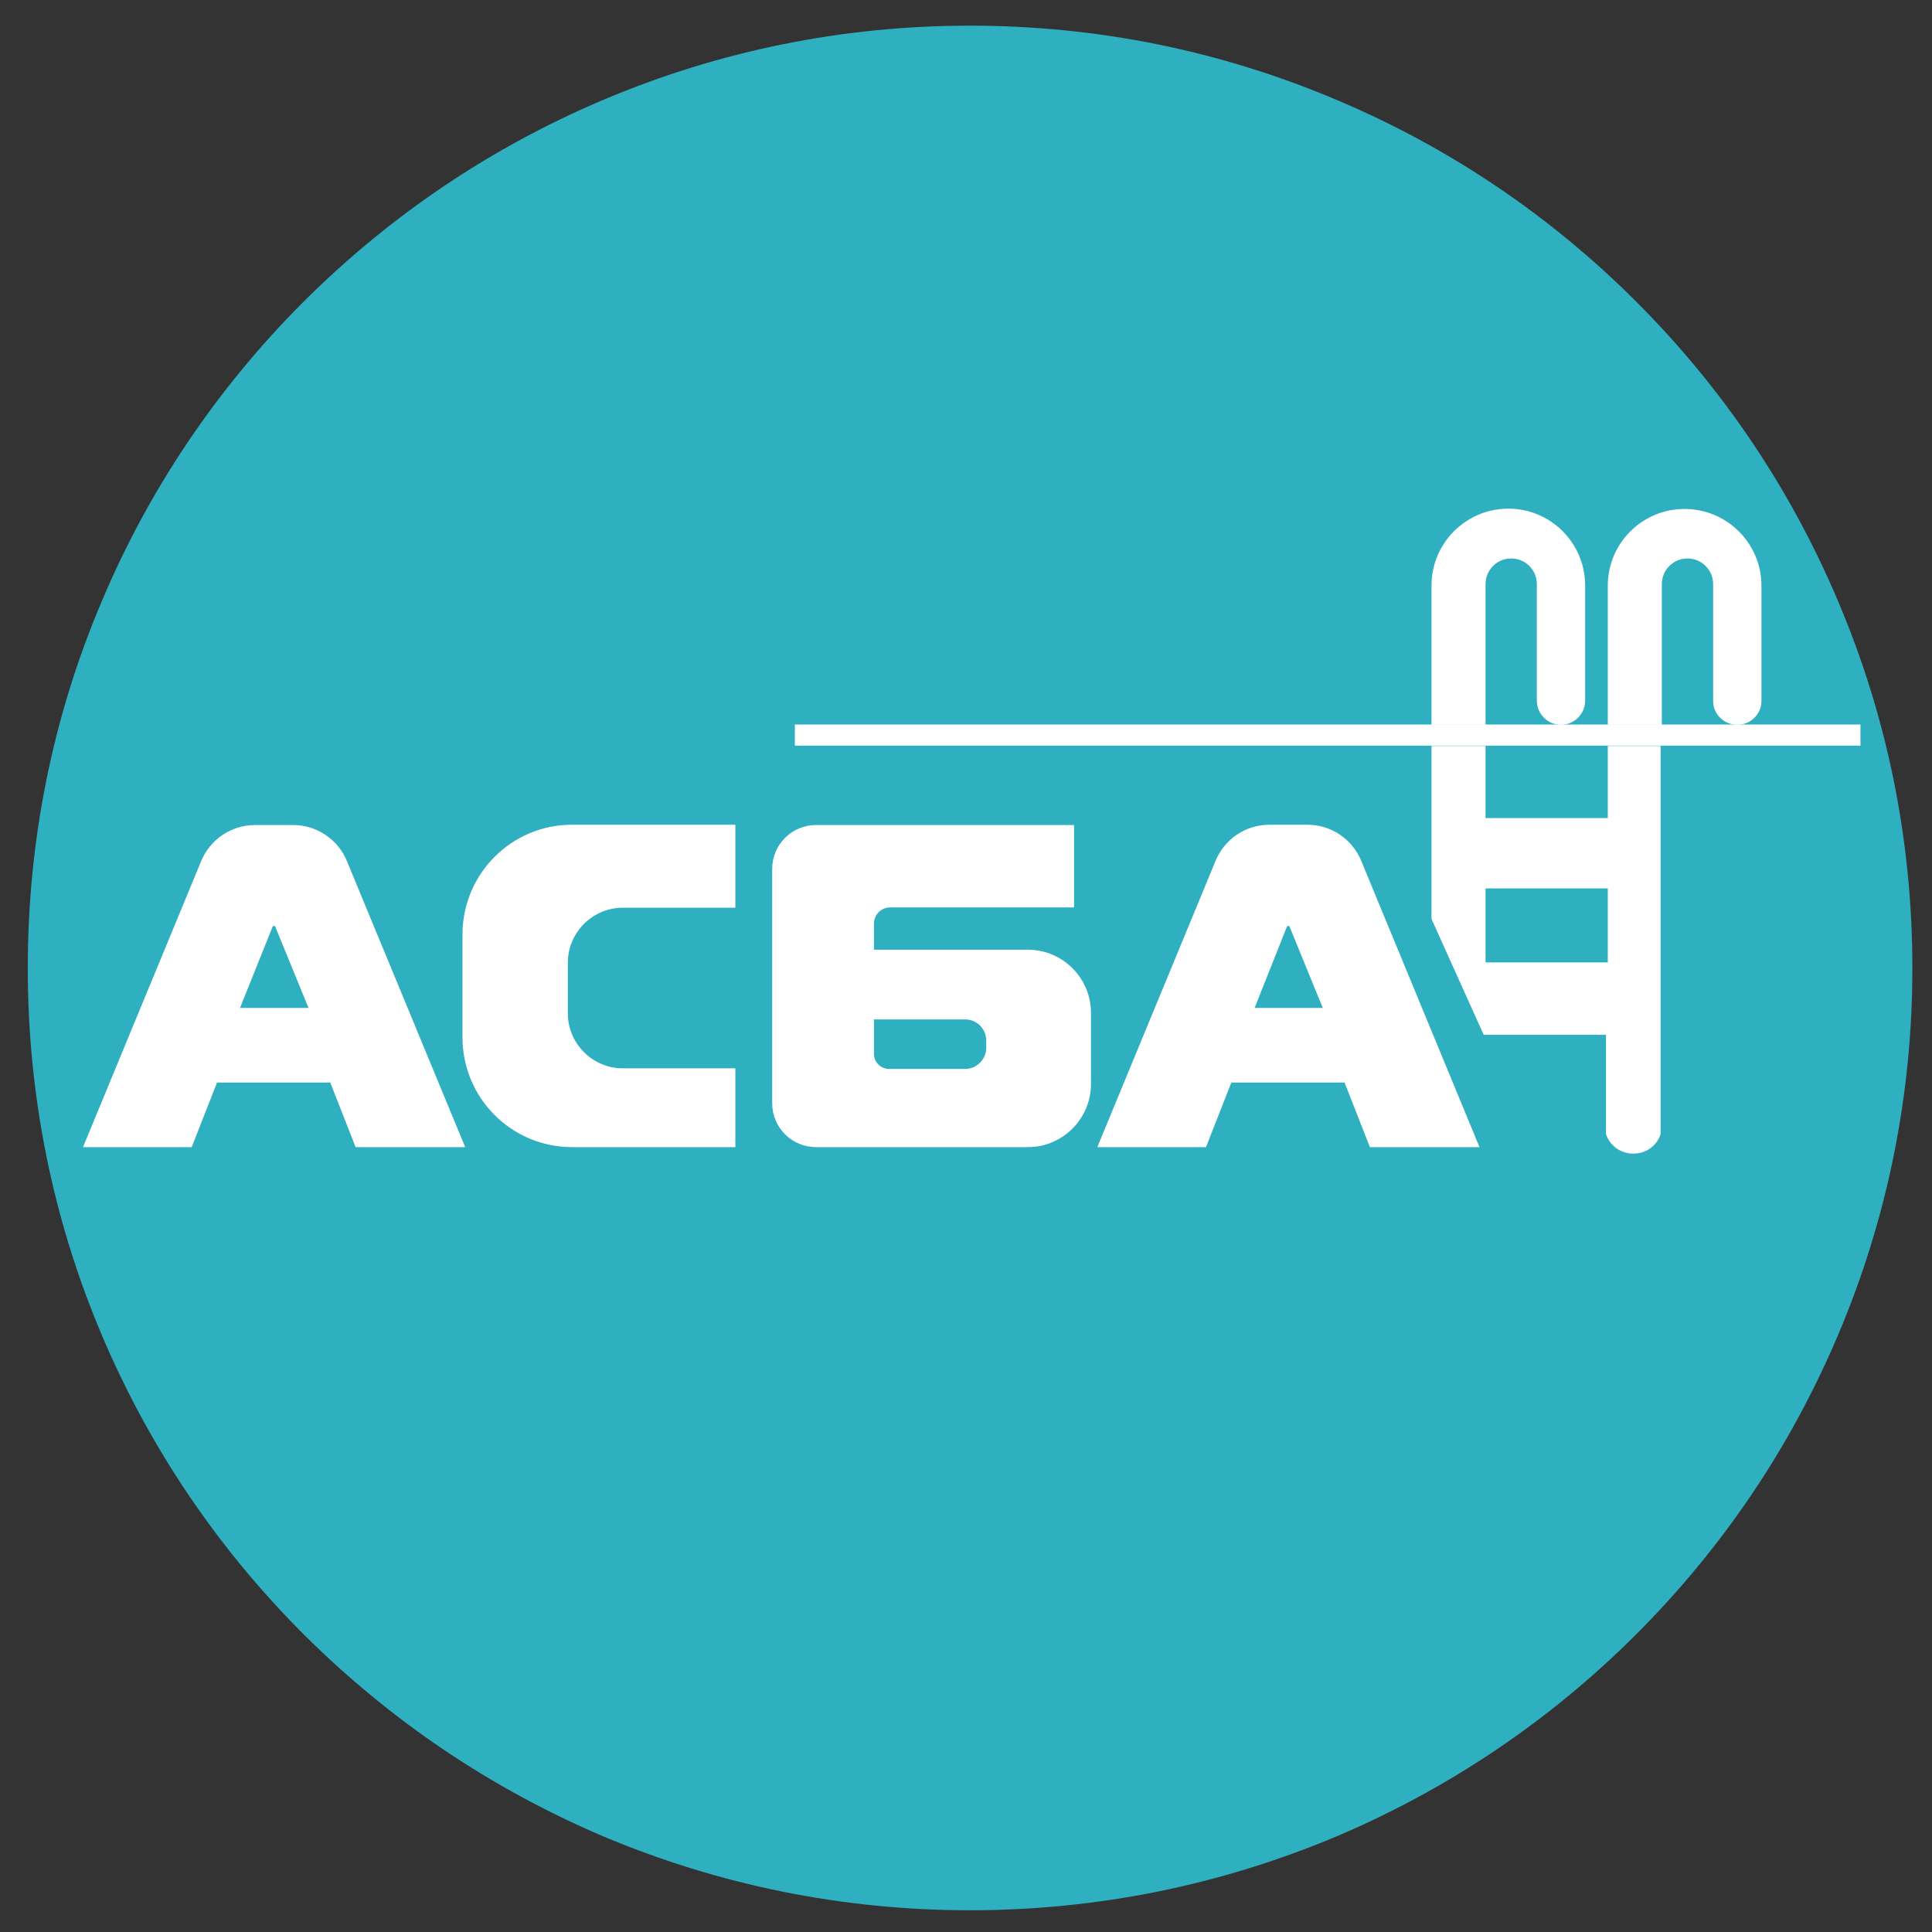 <?xml version="1.0" encoding="UTF-8"?> <svg xmlns="http://www.w3.org/2000/svg" version="1.2" viewBox="0 0 640 640" width="640" height="640"><rect x="0" y="0" width="640" height="640" fill="#333333" stroke="none"/><title>АСБА logo</title><style> .s0 { fill: #2fb0c0 } .s1 { fill: #ffffff } </style><path id="Path 7" class="s0" d="m321.3 632.8c-42.1 0-83-8.3-121.5-24.5-37.1-15.8-70.5-38.3-99.2-66.9-28.7-28.7-51.2-62.1-66.9-99.2-16.3-38.5-24.5-79.4-24.5-121.5 0-42.2 8.2-83.1 24.5-121.5 15.7-37.2 38.2-70.6 66.9-99.3 28.7-28.6 62.1-51.1 99.2-66.8 38.5-16.3 79.4-24.6 121.5-24.6 42.2 0 83 8.3 121.5 24.6 37.2 15.7 70.6 38.2 99.2 66.8 28.7 28.7 51.2 62.1 66.9 99.3 16.3 38.4 24.6 79.3 24.6 121.5 0 42.1-8.3 83-24.6 121.5-15.7 37.1-38.2 70.5-66.9 99.2-28.6 28.6-62 51.1-99.2 66.9-38.5 16.2-79.3 24.5-121.5 24.5z"></path><path id="Path 9" fill-rule="evenodd" class="s1" d="m154.1 380h-36.3l-8.4-21.4h-37.5l-8.4 21.4h-36l39.2-94.9c3-7.1 10-11.8 17.8-11.8h12.6c7.8 0 14.8 4.7 17.8 11.9zm-51.9-46.1l-11-26.9c-0.2-0.4-0.8-0.4-0.9 0l-10.8 26.9zm387.9 46.1h-36.3l-8.4-21.4h-37.5l-8.4 21.4h-36l39.2-94.9c3-7.2 10-11.9 17.8-11.9h12.6c7.8 0 14.8 4.7 17.8 11.9zm-51.9-46.1l-11-26.9c-0.2-0.4-0.8-0.4-0.9 0l-10.7 26.9zm-231.9-33.2c-10 0-18.2 8.2-18.2 18.2v16.8c0 10 8.2 18.2 18.2 18.2h37.3v26.1h-54.1c-20.1 0-36.3-16.3-36.3-36.4v-34c0-20.1 16.2-36.4 36.3-36.4h54.1v27.5z"></path><path id="Path 10" fill-rule="evenodd" class="s1" d="m361.4 335.5v23.6c0 11.5-9.4 20.9-20.9 20.9h-70.2c-8 0-14.5-6.5-14.5-14.5v-77.7c0-8 6.5-14.5 14.5-14.5h85.5v27.3h-60.9c-3 0-5.4 2.4-5.4 5.4v8.6h51c11.5 0 20.9 9.4 20.9 20.9zm-34.7 9.2c0-3.9-3.1-7-7-7h-30.2v11.4c0 2.7 2.2 5 5 5h25.2c3.9 0 7-3.2 7-7.1zm289.6-104.7v7h-353v-7z"></path><a href="https://rasba.ru"><path id="Path 11" fill-rule="evenodd" class="s1" d="m550.1 247.1v128.6c-2.9 8.6-15.1 8.6-18.1 0v-32.9h-40.5l-17.3-38.4v-57.3h17.9v23.9h40.5v-23.9zm-58 47.2v24.5h40.5v-24.5zm-17.9-100.3c0-14.1 11.4-25.5 25.5-25.5 14 0 25.4 11.4 25.4 25.5v38.1c0 4.4-3.6 8-8 8-4.4 0-8-3.6-8-8v-38.6c0-4.7-3.8-8.5-8.5-8.5-4.7 0-8.5 3.8-8.5 8.5v46.6h-17.9zm58.4 0c0-14 11.4-25.4 25.4-25.4 14.1 0 25.5 11.4 25.5 25.4v38.2c0 4.4-3.6 7.9-8 7.9-4.4 0-8-3.5-8-7.9v-38.7c0-4.7-3.8-8.5-8.5-8.5-4.7 0-8.5 3.8-8.5 8.5v46.6h-17.9z"></path></a></svg> 